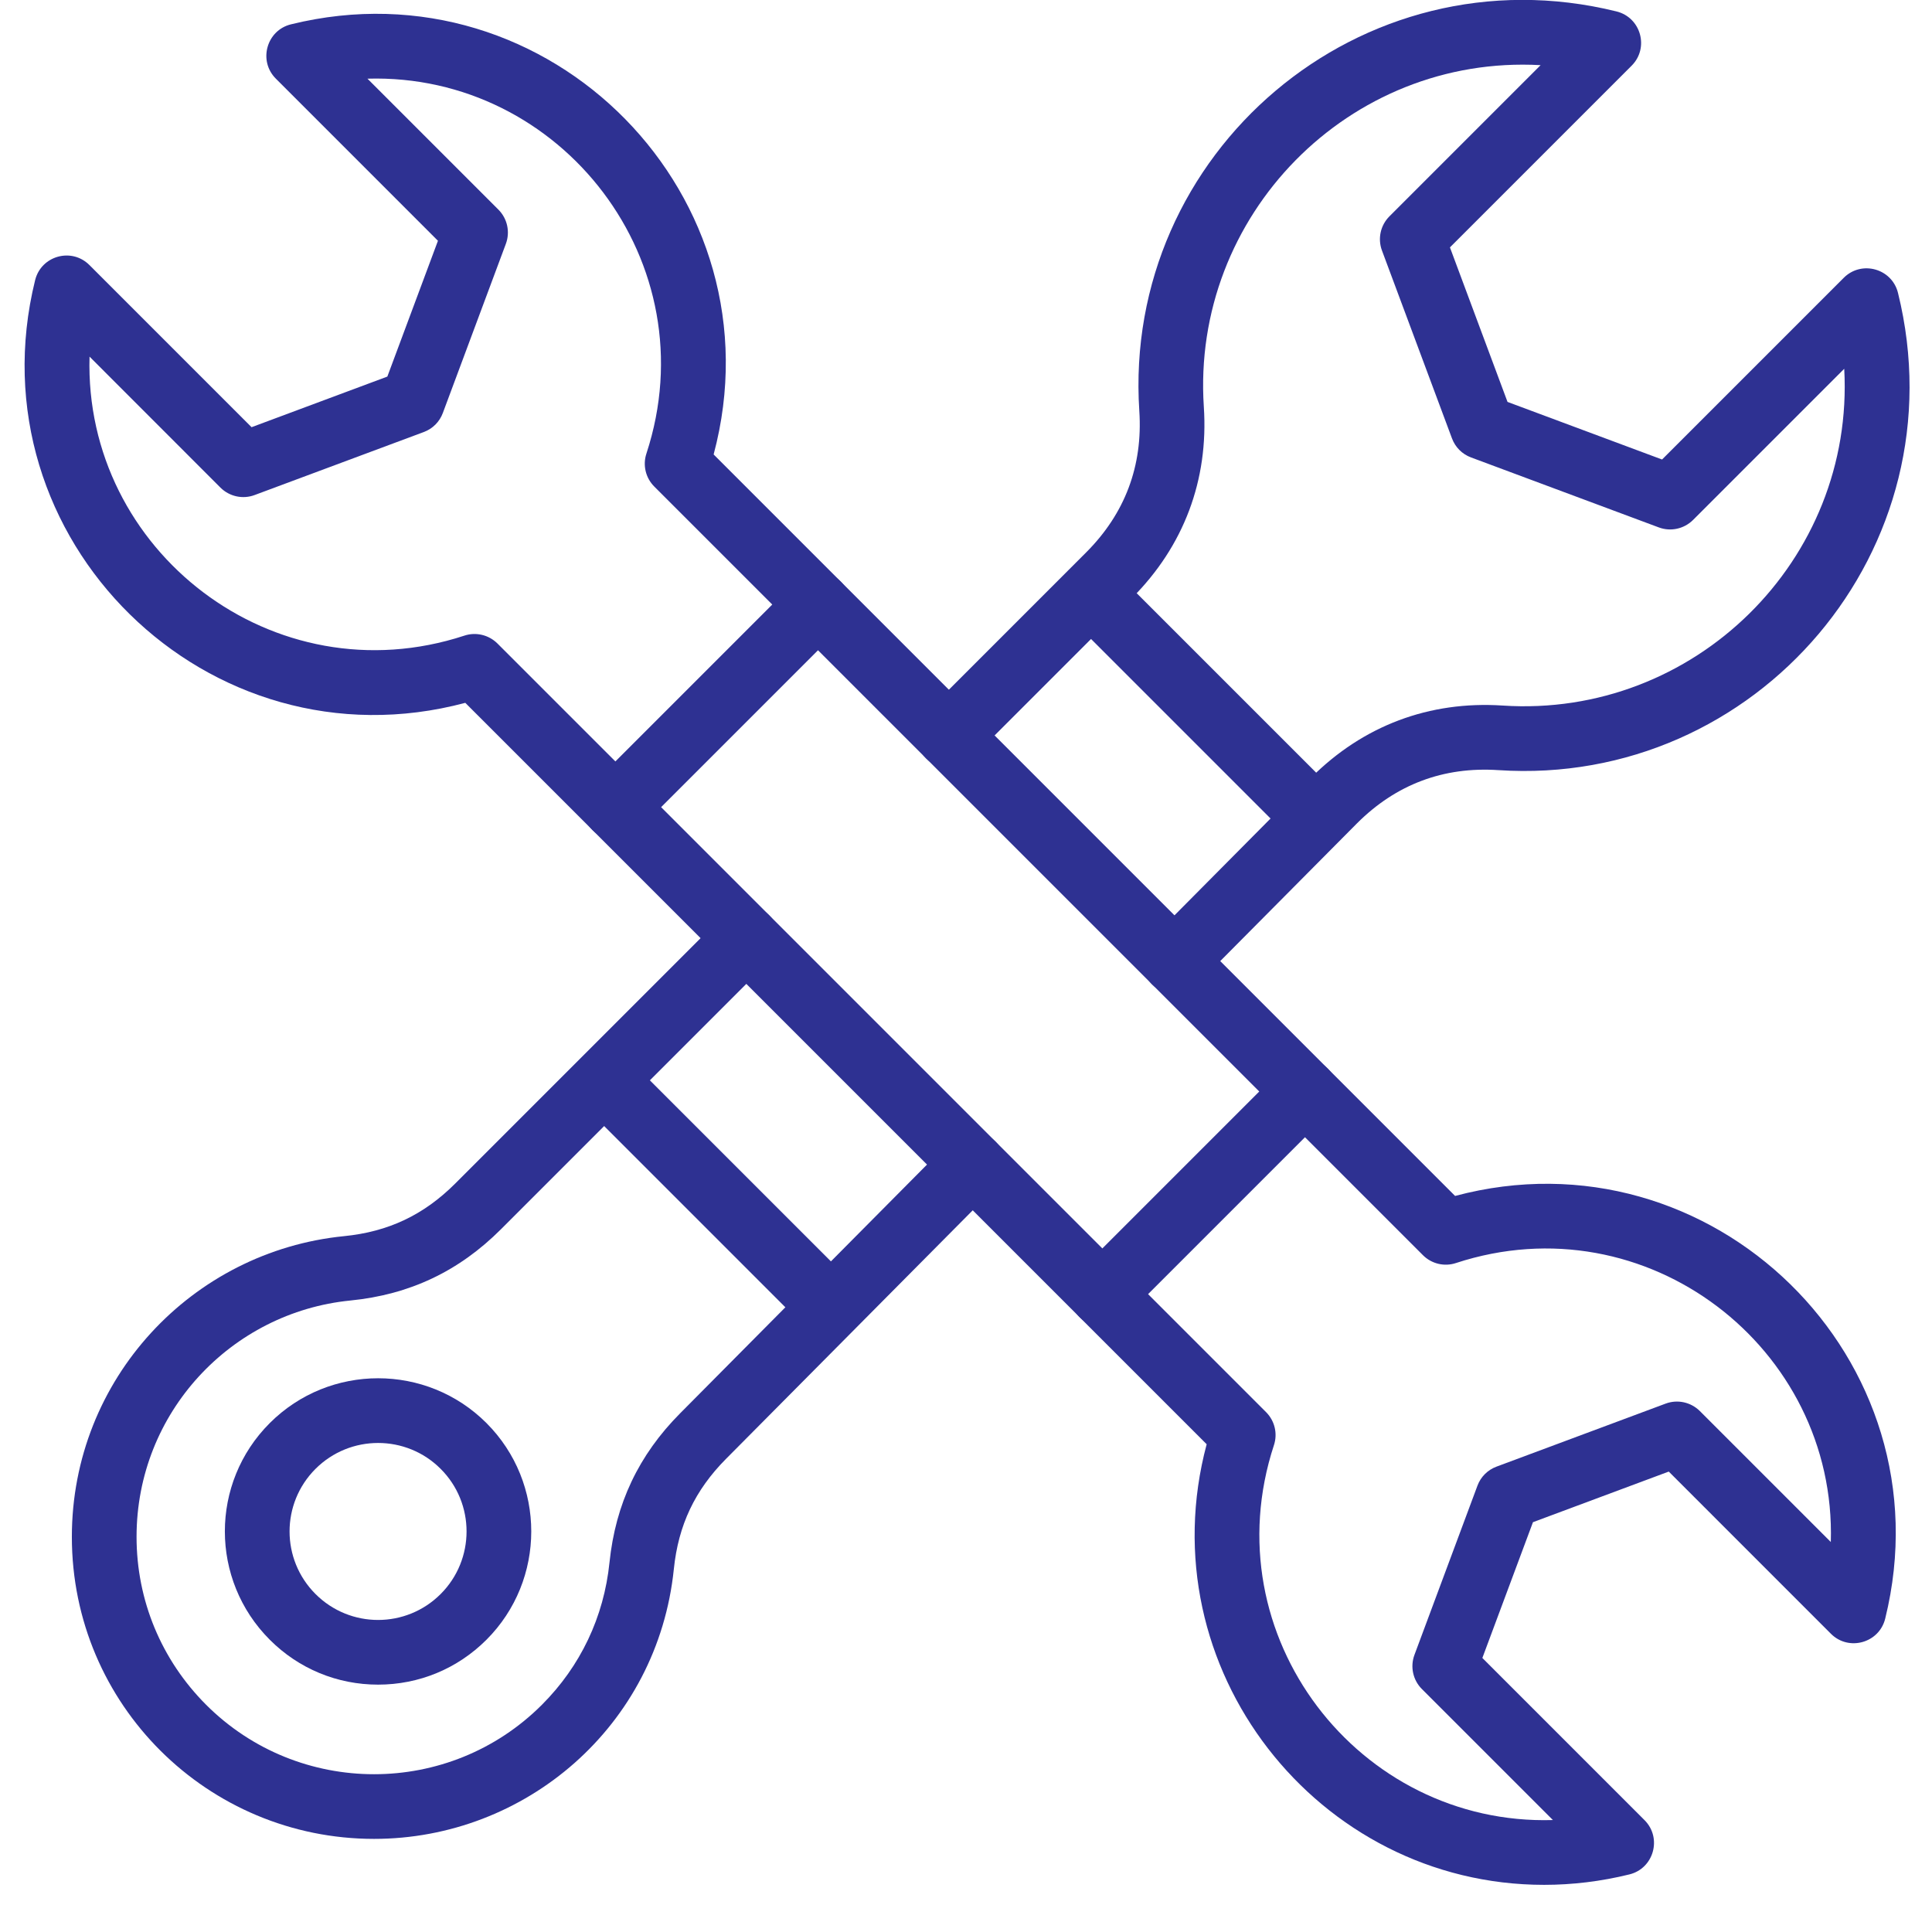 <svg width="72" height="71" viewBox="0 0 72 71" fill="none" xmlns="http://www.w3.org/2000/svg">
<path fill-rule="evenodd" clip-rule="evenodd" d="M13.94 68.528C7.749 68.528 2.678 63.534 2.678 57.273C2.678 51.386 7.164 46.629 12.82 46.067C14.475 45.902 15.792 45.278 16.968 44.103L26.961 34.11C27.432 33.639 28.194 33.639 28.665 34.11C29.136 34.581 29.136 35.343 28.665 35.814L18.672 45.807C17.102 47.377 15.266 48.246 13.058 48.465C8.619 48.905 5.089 52.64 5.089 57.271C5.089 59.636 6.01 61.856 7.681 63.53C11.133 66.981 16.747 66.981 20.196 63.53C21.634 62.092 22.506 60.258 22.714 58.227C22.939 56.044 23.799 54.226 25.346 52.669L35.393 42.547C35.862 42.075 36.626 42.072 37.097 42.541C37.57 43.01 37.572 43.774 37.103 44.245L27.056 54.367C25.897 55.534 25.28 56.837 25.112 58.473C24.509 64.333 19.575 68.528 13.94 68.528ZM43.773 37.024C44.083 37.024 44.392 36.904 44.628 36.669L50.571 30.683C52.021 29.233 53.795 28.564 55.842 28.7C65.451 29.332 73.09 20.462 70.733 10.917C70.51 10.006 69.374 9.69 68.711 10.353L61.94 17.124L56.181 14.978L54.035 9.219L60.806 2.448C61.469 1.785 61.153 0.651 60.242 0.426C50.705 -1.927 41.825 5.702 42.459 15.317C42.593 17.364 41.926 19.138 40.476 20.588L34.509 26.556C34.038 27.027 34.038 27.789 34.509 28.26C34.98 28.731 35.742 28.731 36.213 28.26L42.18 22.292C44.116 20.357 45.045 17.889 44.863 15.158C44.392 8.034 50.269 2.031 57.414 2.428L51.779 8.063C51.446 8.397 51.337 8.893 51.502 9.337L54.111 16.337C54.233 16.666 54.491 16.924 54.819 17.046L61.82 19.655C62.262 19.82 62.76 19.71 63.094 19.378L68.729 13.743C69.124 20.882 63.129 26.766 55.999 26.293C53.268 26.114 50.8 27.041 48.86 28.981L42.916 34.971C42.162 35.731 42.709 37.024 43.773 37.024Z" fill="#2E3192"/>
<path fill-rule="evenodd" clip-rule="evenodd" d="M14.09 62.78C12.566 62.78 11.132 62.187 10.054 61.107C7.823 58.876 7.821 55.263 10.054 53.032C12.281 50.806 15.902 50.806 18.129 53.032C20.355 55.259 20.355 58.88 18.129 61.107C17.05 62.185 15.617 62.78 14.09 62.78ZM11.758 54.739C10.469 56.028 10.469 58.114 11.758 59.403C13.049 60.694 15.136 60.69 16.422 59.403C17.709 58.116 17.709 56.023 16.422 54.739C15.138 53.452 13.045 53.452 11.758 54.739Z" fill="#2E3192"/>
<path fill-rule="evenodd" clip-rule="evenodd" d="M57.544 70.241C49.102 70.241 42.742 62.164 44.969 53.821L17.34 26.192C7.753 28.751 -1.071 20.084 1.309 10.44C1.534 9.529 2.668 9.213 3.331 9.876L9.375 15.92L14.435 14.034L16.321 8.973L10.279 2.93C9.616 2.267 9.934 1.13 10.843 0.907C20.498 -1.474 29.153 7.36 26.595 16.936L54.227 44.568C63.786 42.017 72.643 50.649 70.256 60.32C70.031 61.233 68.892 61.545 68.233 60.884L62.19 54.84L57.129 56.726L55.243 61.786L61.287 67.83C61.95 68.493 61.632 69.629 60.723 69.852C59.665 70.113 58.597 70.241 57.544 70.241ZM18.538 23.98L47.183 52.625C47.505 52.948 47.619 53.423 47.476 53.855C45.144 60.96 50.637 68.041 57.872 67.826L52.989 62.943C52.657 62.611 52.547 62.113 52.713 61.669L55.061 55.364C55.183 55.036 55.441 54.778 55.77 54.656L62.074 52.307C62.516 52.142 63.014 52.252 63.348 52.584L68.229 57.465C68.444 50.225 61.357 44.739 54.258 47.069C53.826 47.212 53.351 47.098 53.029 46.776L24.383 18.132C24.061 17.81 23.947 17.335 24.09 16.903C26.422 9.796 20.927 2.719 13.694 2.932L18.575 7.813C18.907 8.145 19.017 8.643 18.852 9.087L16.503 15.391C16.381 15.72 16.123 15.978 15.794 16.1L9.49 18.448C9.048 18.614 8.55 18.504 8.216 18.172L3.337 13.29C3.122 20.53 10.209 26.017 17.308 23.687C17.734 23.546 18.211 23.656 18.538 23.98Z" fill="#2E3192"/>
<path fill-rule="evenodd" clip-rule="evenodd" d="M22.08 30.933C21.609 30.462 21.609 29.7 22.08 29.229L29.632 21.677C30.103 21.206 30.865 21.206 31.336 21.677C31.807 22.148 31.807 22.91 31.336 23.381L23.784 30.933C23.315 31.404 22.551 31.404 22.08 30.933Z" fill="#2E3192"/>
<path fill-rule="evenodd" clip-rule="evenodd" d="M41.081 49.434C40.018 49.434 39.468 48.137 40.228 47.377L47.78 39.825C48.251 39.354 49.013 39.354 49.484 39.825C49.955 40.296 49.955 41.058 49.484 41.529L41.932 49.081C41.699 49.316 41.389 49.434 41.081 49.434Z" fill="#2E3192"/>
<path fill-rule="evenodd" clip-rule="evenodd" d="M47.78 30.933L40.228 23.381C39.757 22.91 39.757 22.148 40.228 21.677C40.699 21.206 41.461 21.206 41.932 21.677L49.484 29.229C49.955 29.7 49.955 30.462 49.484 30.933C49.015 31.404 48.251 31.404 47.78 30.933Z" fill="#2E3192"/>
<path fill-rule="evenodd" clip-rule="evenodd" d="M29.632 49.081L22.08 41.529C21.609 41.058 21.609 40.296 22.08 39.825C22.551 39.354 23.313 39.354 23.784 39.825L31.336 47.377C31.807 47.848 31.807 48.61 31.336 49.081C30.865 49.552 30.103 49.552 29.632 49.081Z" fill="#2E3192"/>
</svg>
